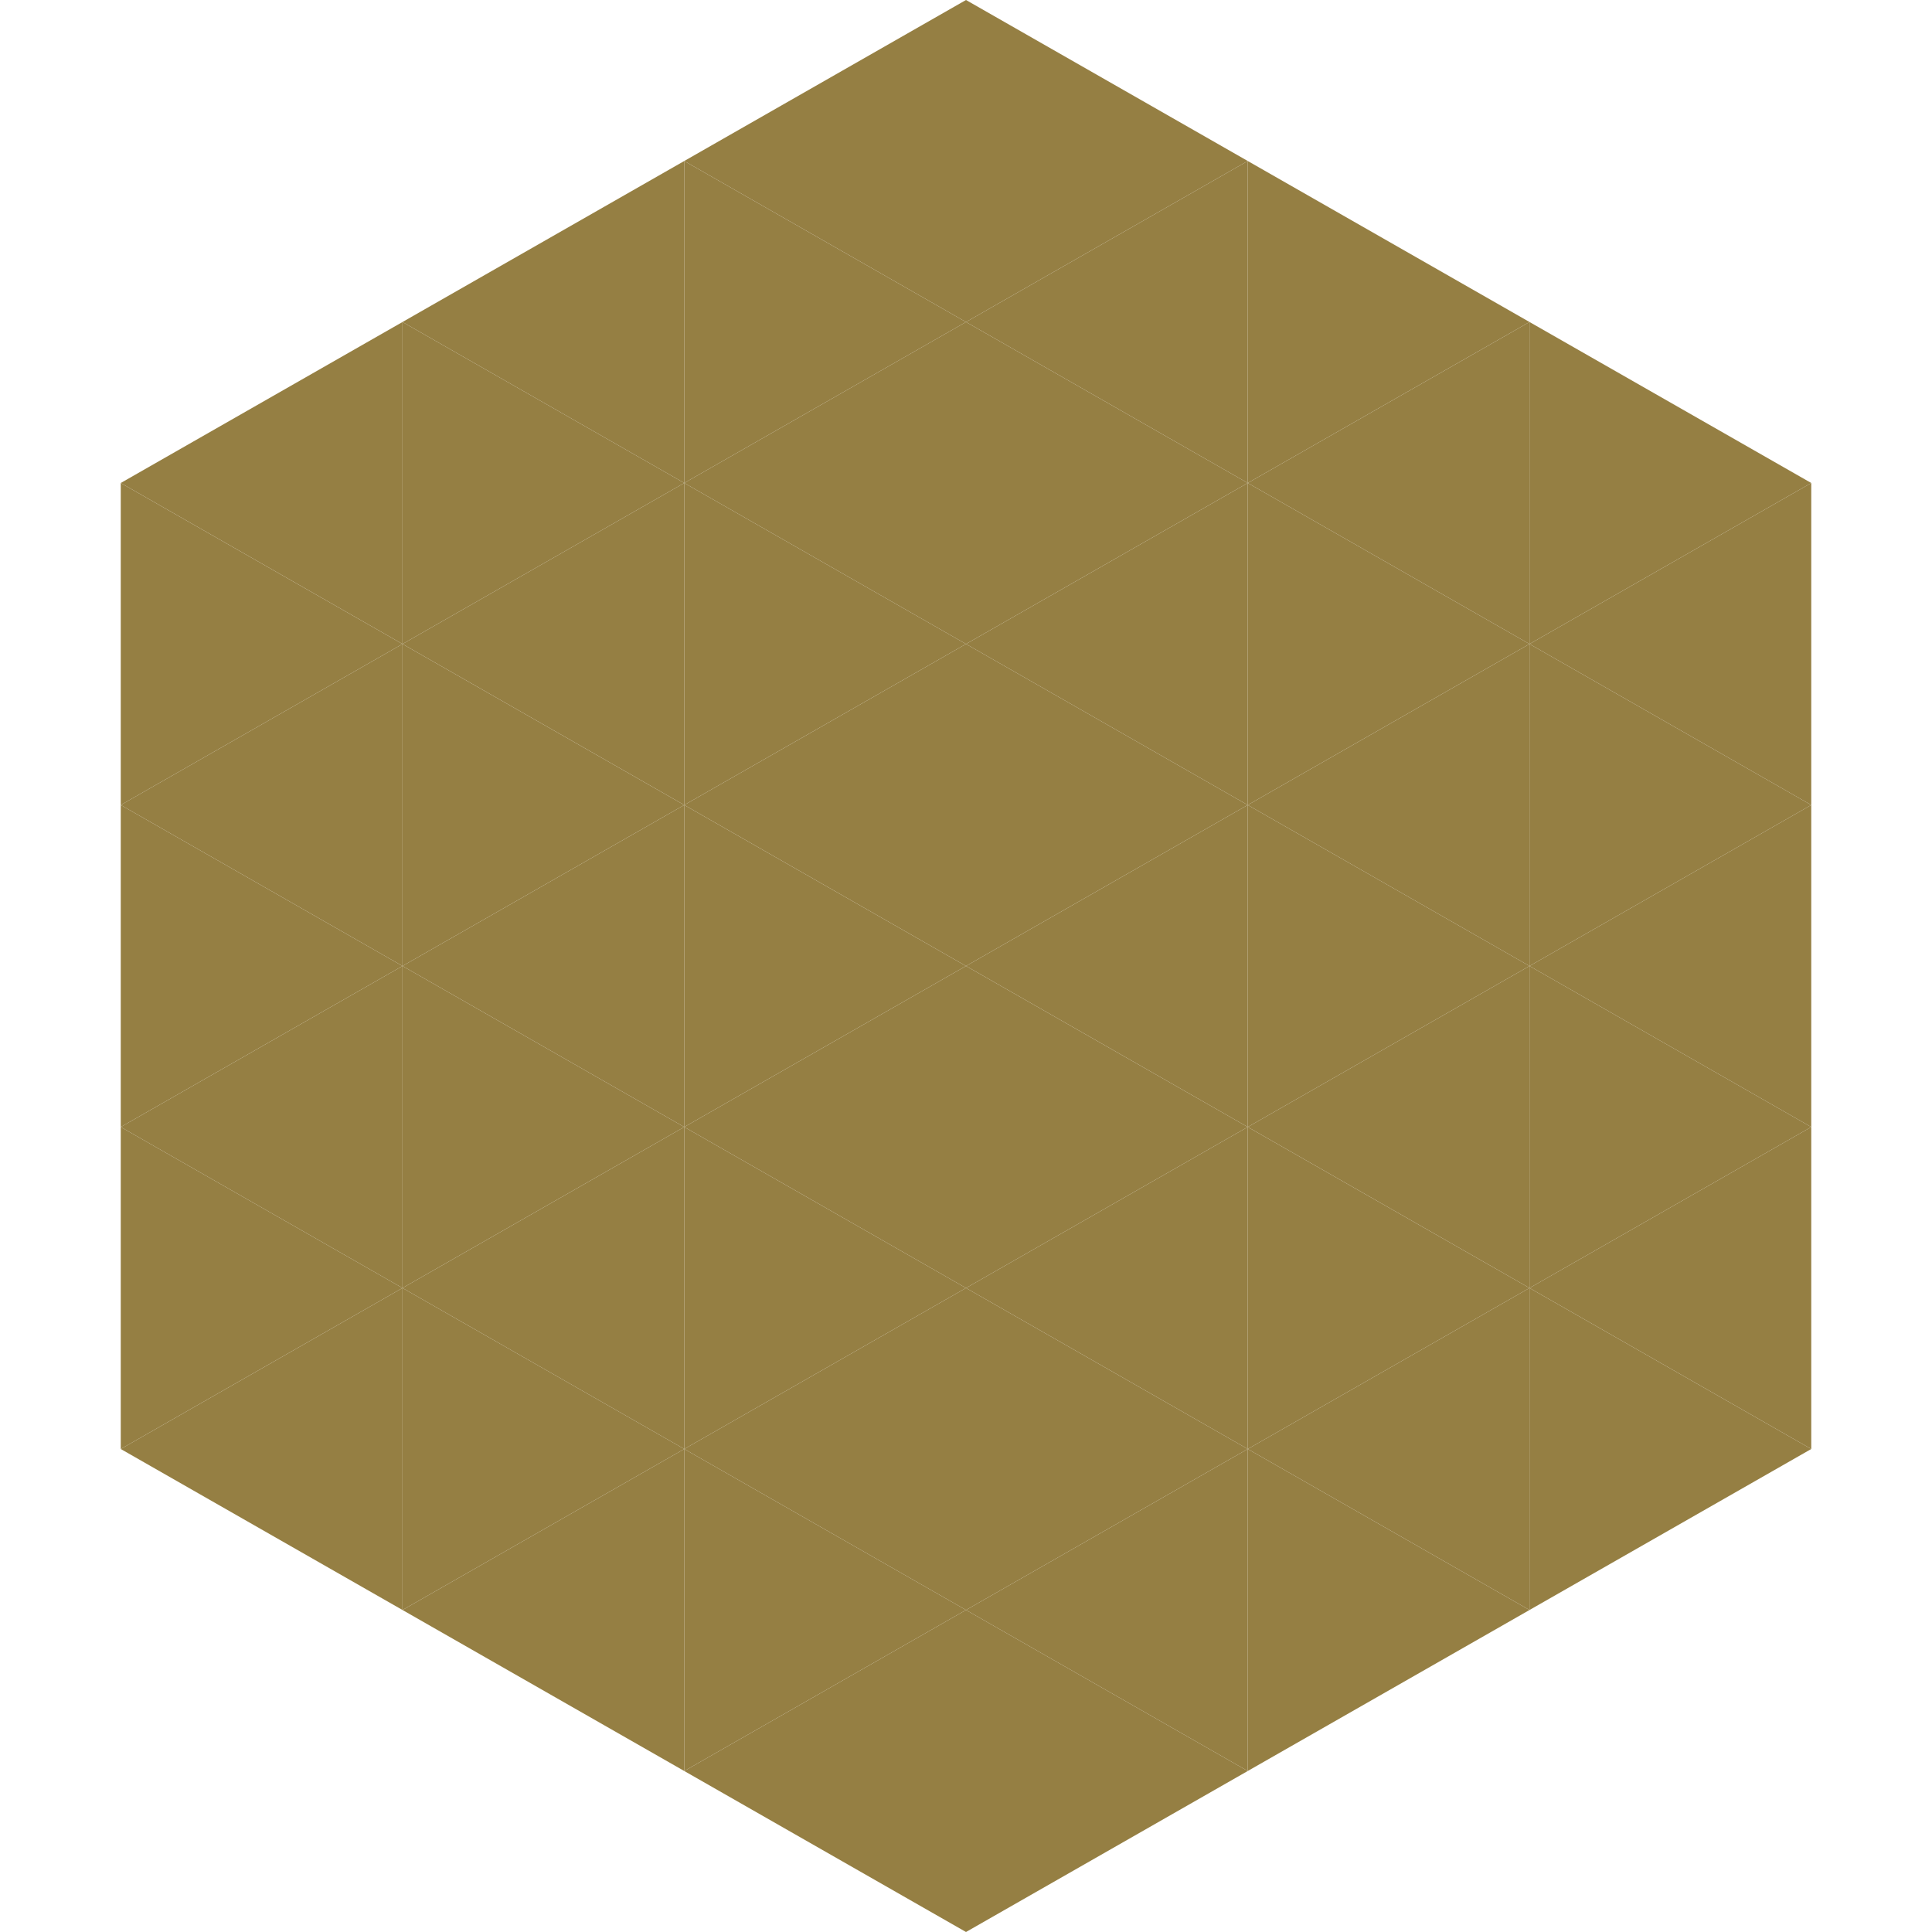 <?xml version="1.0"?>
<!-- Generated by SVGo -->
<svg width="240" height="240"
     xmlns="http://www.w3.org/2000/svg"
     xmlns:xlink="http://www.w3.org/1999/xlink">
<polygon points="50,40 15,60 50,80" style="fill:rgb(149,127,67)" />
<polygon points="190,40 225,60 190,80" style="fill:rgb(149,127,67)" />
<polygon points="15,60 50,80 15,100" style="fill:rgb(149,127,67)" />
<polygon points="225,60 190,80 225,100" style="fill:rgb(149,127,67)" />
<polygon points="50,80 15,100 50,120" style="fill:rgb(149,127,67)" />
<polygon points="190,80 225,100 190,120" style="fill:rgb(149,127,67)" />
<polygon points="15,100 50,120 15,140" style="fill:rgb(149,127,67)" />
<polygon points="225,100 190,120 225,140" style="fill:rgb(149,127,67)" />
<polygon points="50,120 15,140 50,160" style="fill:rgb(149,127,67)" />
<polygon points="190,120 225,140 190,160" style="fill:rgb(149,127,67)" />
<polygon points="15,140 50,160 15,180" style="fill:rgb(149,127,67)" />
<polygon points="225,140 190,160 225,180" style="fill:rgb(149,127,67)" />
<polygon points="50,160 15,180 50,200" style="fill:rgb(149,127,67)" />
<polygon points="190,160 225,180 190,200" style="fill:rgb(149,127,67)" />
<polygon points="15,180 50,200 15,220" style="fill:rgb(255,255,255); fill-opacity:0" />
<polygon points="225,180 190,200 225,220" style="fill:rgb(255,255,255); fill-opacity:0" />
<polygon points="50,0 85,20 50,40" style="fill:rgb(255,255,255); fill-opacity:0" />
<polygon points="190,0 155,20 190,40" style="fill:rgb(255,255,255); fill-opacity:0" />
<polygon points="85,20 50,40 85,60" style="fill:rgb(149,127,67)" />
<polygon points="155,20 190,40 155,60" style="fill:rgb(149,127,67)" />
<polygon points="50,40 85,60 50,80" style="fill:rgb(149,127,67)" />
<polygon points="190,40 155,60 190,80" style="fill:rgb(149,127,67)" />
<polygon points="85,60 50,80 85,100" style="fill:rgb(149,127,67)" />
<polygon points="155,60 190,80 155,100" style="fill:rgb(149,127,67)" />
<polygon points="50,80 85,100 50,120" style="fill:rgb(149,127,67)" />
<polygon points="190,80 155,100 190,120" style="fill:rgb(149,127,67)" />
<polygon points="85,100 50,120 85,140" style="fill:rgb(149,127,67)" />
<polygon points="155,100 190,120 155,140" style="fill:rgb(149,127,67)" />
<polygon points="50,120 85,140 50,160" style="fill:rgb(149,127,67)" />
<polygon points="190,120 155,140 190,160" style="fill:rgb(149,127,67)" />
<polygon points="85,140 50,160 85,180" style="fill:rgb(149,127,67)" />
<polygon points="155,140 190,160 155,180" style="fill:rgb(149,127,67)" />
<polygon points="50,160 85,180 50,200" style="fill:rgb(149,127,67)" />
<polygon points="190,160 155,180 190,200" style="fill:rgb(149,127,67)" />
<polygon points="85,180 50,200 85,220" style="fill:rgb(149,127,67)" />
<polygon points="155,180 190,200 155,220" style="fill:rgb(149,127,67)" />
<polygon points="120,0 85,20 120,40" style="fill:rgb(149,127,67)" />
<polygon points="120,0 155,20 120,40" style="fill:rgb(149,127,67)" />
<polygon points="85,20 120,40 85,60" style="fill:rgb(149,127,67)" />
<polygon points="155,20 120,40 155,60" style="fill:rgb(149,127,67)" />
<polygon points="120,40 85,60 120,80" style="fill:rgb(149,127,67)" />
<polygon points="120,40 155,60 120,80" style="fill:rgb(149,127,67)" />
<polygon points="85,60 120,80 85,100" style="fill:rgb(149,127,67)" />
<polygon points="155,60 120,80 155,100" style="fill:rgb(149,127,67)" />
<polygon points="120,80 85,100 120,120" style="fill:rgb(149,127,67)" />
<polygon points="120,80 155,100 120,120" style="fill:rgb(149,127,67)" />
<polygon points="85,100 120,120 85,140" style="fill:rgb(149,127,67)" />
<polygon points="155,100 120,120 155,140" style="fill:rgb(149,127,67)" />
<polygon points="120,120 85,140 120,160" style="fill:rgb(149,127,67)" />
<polygon points="120,120 155,140 120,160" style="fill:rgb(149,127,67)" />
<polygon points="85,140 120,160 85,180" style="fill:rgb(149,127,67)" />
<polygon points="155,140 120,160 155,180" style="fill:rgb(149,127,67)" />
<polygon points="120,160 85,180 120,200" style="fill:rgb(149,127,67)" />
<polygon points="120,160 155,180 120,200" style="fill:rgb(149,127,67)" />
<polygon points="85,180 120,200 85,220" style="fill:rgb(149,127,67)" />
<polygon points="155,180 120,200 155,220" style="fill:rgb(149,127,67)" />
<polygon points="120,200 85,220 120,240" style="fill:rgb(149,127,67)" />
<polygon points="120,200 155,220 120,240" style="fill:rgb(149,127,67)" />
<polygon points="85,220 120,240 85,260" style="fill:rgb(255,255,255); fill-opacity:0" />
<polygon points="155,220 120,240 155,260" style="fill:rgb(255,255,255); fill-opacity:0" />
</svg>
